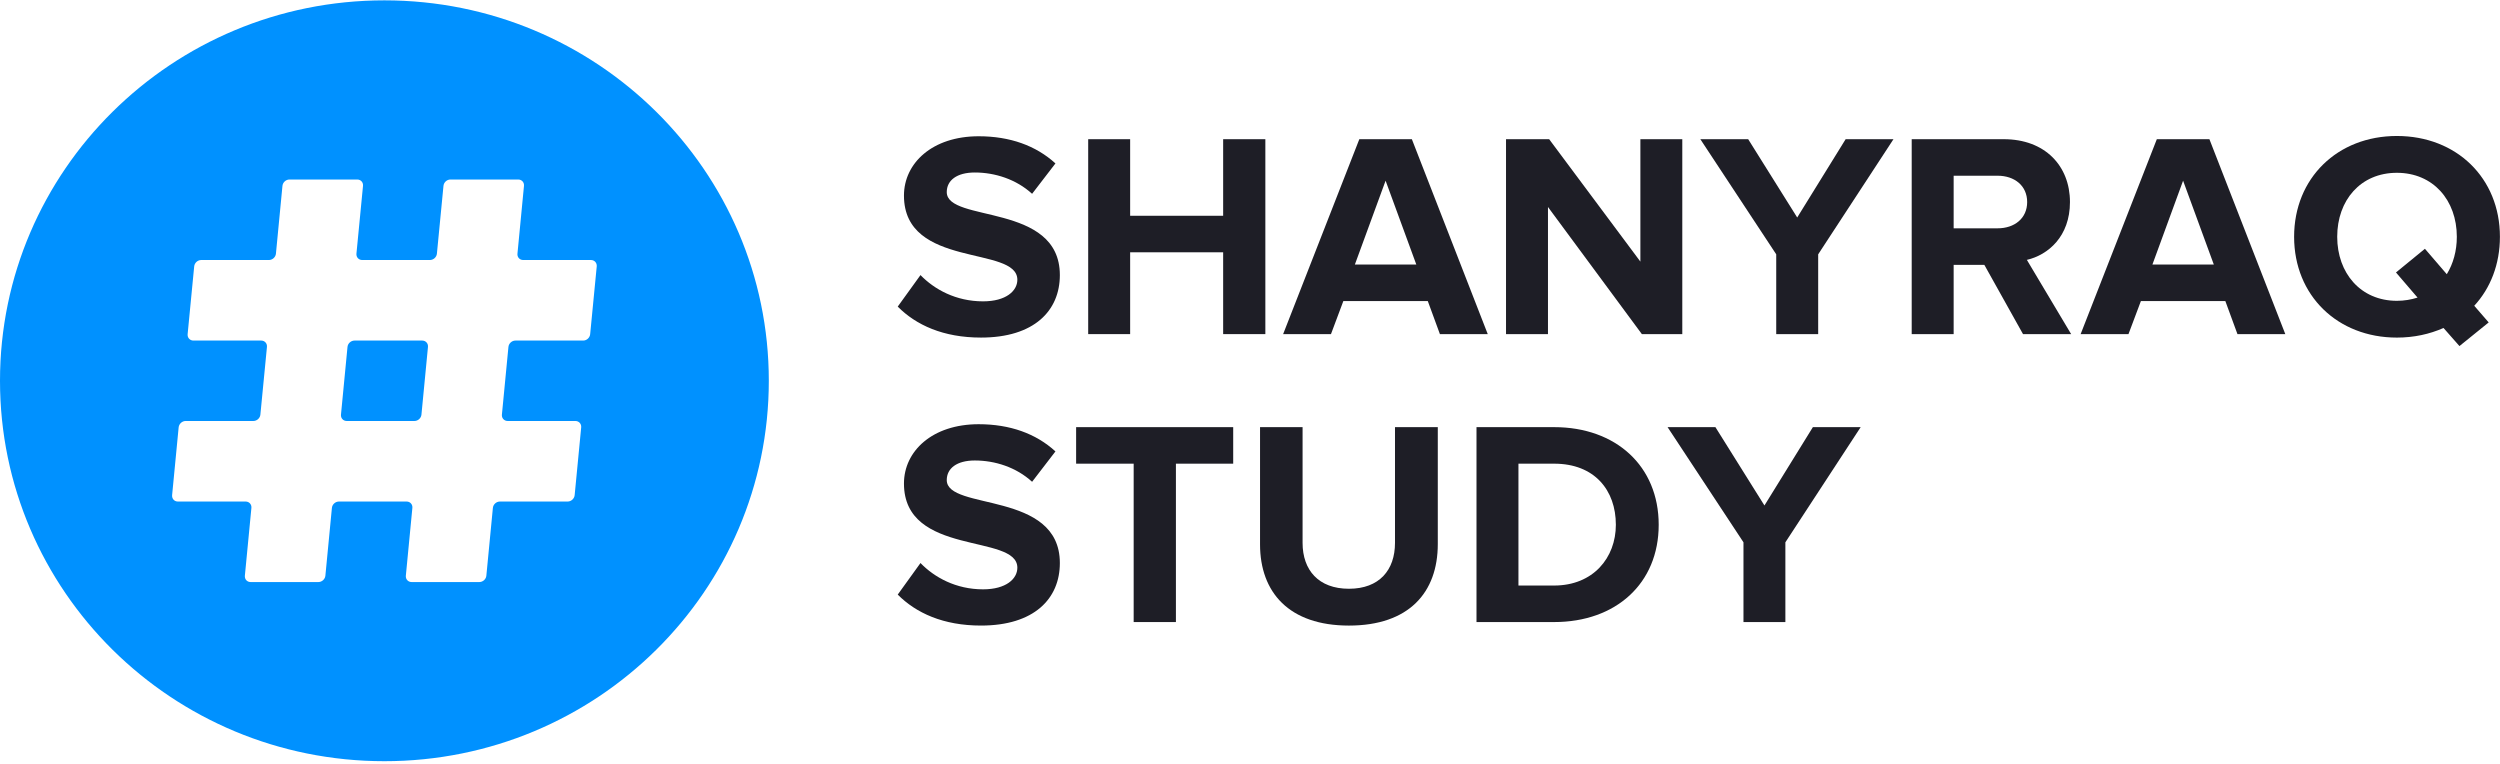 <?xml version="1.0" encoding="UTF-8"?> <svg xmlns="http://www.w3.org/2000/svg" width="471" height="144" viewBox="0 0 471 144" fill="none"><path d="M178.369 36.186C178.369 33.983 180.261 32.498 183.654 32.498C187.438 32.498 191.445 33.767 194.447 36.513L198.846 30.789C195.174 27.437 190.272 25.672 184.38 25.672C175.647 25.672 170.306 30.734 170.306 36.849C170.306 50.667 191.669 46.205 191.669 52.703C191.669 54.794 189.553 56.774 185.211 56.774C180.094 56.774 176.03 54.523 173.42 51.825L169.133 57.764C172.581 61.237 177.707 63.6 184.82 63.6C194.838 63.6 199.676 58.538 199.676 51.825C199.676 38.11 178.369 42.022 178.369 36.186Z" fill="#1E1E26"></path><path d="M230.442 26.225V40.651H212.919V26.225H205.016V62.947H212.919V47.532H230.442V62.947H238.393V26.225H230.442Z" fill="#1E1E26"></path><path d="M265.995 26.225H256.096L241.742 62.947H250.755L253.086 56.721H268.996L271.279 62.947H280.292L265.995 26.225ZM255.257 49.839L261.045 34.041L266.833 49.839H255.257Z" fill="#1E1E26"></path><path d="M309.049 26.225V49.288L291.861 26.225H283.734V62.947H291.638V38.998L309.328 62.947H316.944V26.225H309.049Z" fill="#1E1E26"></path><path d="M347.718 26.225L338.593 40.978L329.357 26.225H320.344L334.641 47.915V62.947H342.545V47.915L356.73 26.225H347.718Z" fill="#1E1E26"></path><path d="M381.862 48.961C385.869 48.027 389.981 44.554 389.981 38.064C389.981 31.231 385.255 26.225 377.519 26.225H360.164V62.947H368.067V49.895H373.847L381.136 62.947H390.204L381.862 48.961ZM376.354 43.014H368.067V33.107H376.354C379.523 33.107 381.918 34.975 381.918 38.064C381.918 41.146 379.523 43.014 376.354 43.014Z" fill="#1E1E26"></path><path d="M416.253 26.225H406.346L391.992 62.947H401.005L403.344 56.721H419.254L421.537 62.947H430.55L416.253 26.225ZM405.515 49.839L411.295 34.041L417.083 49.839H405.515Z" fill="#1E1E26"></path><path d="M470.985 44.611C470.985 33.546 462.81 25.619 451.57 25.619C440.386 25.619 432.211 33.546 432.211 44.611C432.211 55.675 440.386 63.603 451.57 63.603C454.795 63.603 457.749 62.948 460.359 61.79L463.361 65.199L468.869 60.745L466.147 57.607C469.204 54.302 470.985 49.784 470.985 44.611ZM460.974 51.66L456.855 46.87L451.402 51.333L455.466 56.067C454.236 56.45 452.959 56.673 451.57 56.673C444.728 56.673 440.33 51.436 440.33 44.611C440.33 37.729 444.728 32.556 451.57 32.556C458.411 32.556 462.866 37.729 462.866 44.611C462.866 47.253 462.195 49.68 460.974 51.66Z" fill="#1E1E26"></path><path d="M178.369 90.443C178.369 88.239 180.261 86.755 183.654 86.755C187.438 86.755 191.445 88.016 194.447 90.77L198.846 85.046C195.174 81.685 190.272 79.921 184.38 79.921C175.647 79.921 170.306 84.99 170.306 91.097C170.306 104.916 191.669 100.462 191.669 106.952C191.669 109.051 189.553 111.031 185.211 111.031C180.094 111.031 176.03 108.772 173.42 106.074L169.133 112.021C172.581 115.486 177.707 117.857 184.82 117.857C194.838 117.857 199.676 112.795 199.676 106.074C199.676 92.367 178.369 96.278 178.369 90.443Z" fill="#1E1E26"></path><path d="M202.742 80.474V87.356H213.583V117.196H221.542V87.356H232.335V80.474H202.742Z" fill="#1E1E26"></path><path d="M262.817 80.474V102.276C262.817 107.401 259.863 110.922 254.139 110.922C248.407 110.922 245.406 107.401 245.406 102.276V80.474H237.391V102.555C237.391 111.584 242.843 117.859 254.139 117.859C265.427 117.859 270.88 111.64 270.88 102.499V80.474H262.817Z" fill="#1E1E26"></path><path d="M292.805 80.474H278.172V117.196H292.805C304.428 117.196 312.499 109.932 312.499 98.867C312.499 87.803 304.428 80.474 292.805 80.474ZM292.805 110.315H286.075V87.356H292.805C300.429 87.356 304.428 92.369 304.428 98.867C304.428 105.086 300.149 110.315 292.805 110.315Z" fill="#1E1E26"></path><path d="M341.546 80.474L332.421 95.235L323.185 80.474H314.172L328.47 102.172V117.196H336.365V102.172L350.551 80.474H341.546Z" fill="#1E1E26"></path><path d="M80.629 65.361L79.4 78.118C79.336 78.78 78.745 79.315 78.083 79.315H65.326C64.655 79.315 64.176 78.78 64.24 78.118L65.469 65.361C65.533 64.698 66.124 64.163 66.787 64.163H79.544C80.206 64.163 80.693 64.698 80.629 65.361Z" fill="#0091FF"></path><path d="M72.422 0.066C32.427 0.066 0 32.15 0 71.738C0 111.326 32.427 143.41 72.422 143.41C112.425 143.41 144.844 111.326 144.844 71.738C144.844 32.15 112.425 0.066 72.422 0.066ZM111.188 62.957C111.124 63.62 110.541 64.162 109.879 64.162H97.106C96.443 64.162 95.853 64.697 95.789 65.36L94.559 78.117C94.495 78.779 94.982 79.314 95.645 79.314H108.41C109.072 79.314 109.559 79.857 109.496 80.52L108.266 93.284C108.202 93.947 107.612 94.49 106.949 94.49H94.176C93.513 94.49 92.923 95.025 92.859 95.687L91.629 108.46C91.566 109.123 90.975 109.658 90.312 109.658H77.547C76.885 109.658 76.398 109.123 76.462 108.46L77.691 95.687C77.755 95.025 77.268 94.49 76.605 94.49H63.849C63.186 94.49 62.595 95.025 62.531 95.687L61.302 108.46C61.238 109.123 60.647 109.658 59.985 109.658H47.212C46.549 109.658 46.07 109.123 46.134 108.46L47.364 95.687C47.427 95.025 46.94 94.49 46.278 94.49H33.505C32.842 94.49 32.363 93.947 32.427 93.284L33.657 80.52C33.72 79.857 34.311 79.314 34.974 79.314H47.739C48.401 79.314 48.992 78.779 49.056 78.117L50.293 65.36C50.357 64.697 49.87 64.162 49.208 64.162H36.435C35.772 64.162 35.285 63.62 35.349 62.957L36.586 50.192C36.65 49.529 37.241 48.987 37.904 48.987H50.668C51.331 48.987 51.922 48.452 51.986 47.789L53.215 35.016C53.279 34.354 53.87 33.819 54.532 33.819H67.305C67.968 33.819 68.455 34.354 68.391 35.016L67.153 47.789C67.09 48.452 67.576 48.987 68.239 48.987H80.996C81.659 48.987 82.249 48.452 82.313 47.789L83.551 35.016C83.615 34.354 84.197 33.819 84.86 33.819H97.633C98.295 33.819 98.782 34.354 98.718 35.016L97.489 47.789C97.417 48.452 97.904 48.987 98.567 48.987H111.34C112.002 48.987 112.489 49.529 112.425 50.192L111.188 62.957Z" fill="#0091FF"></path></svg> 